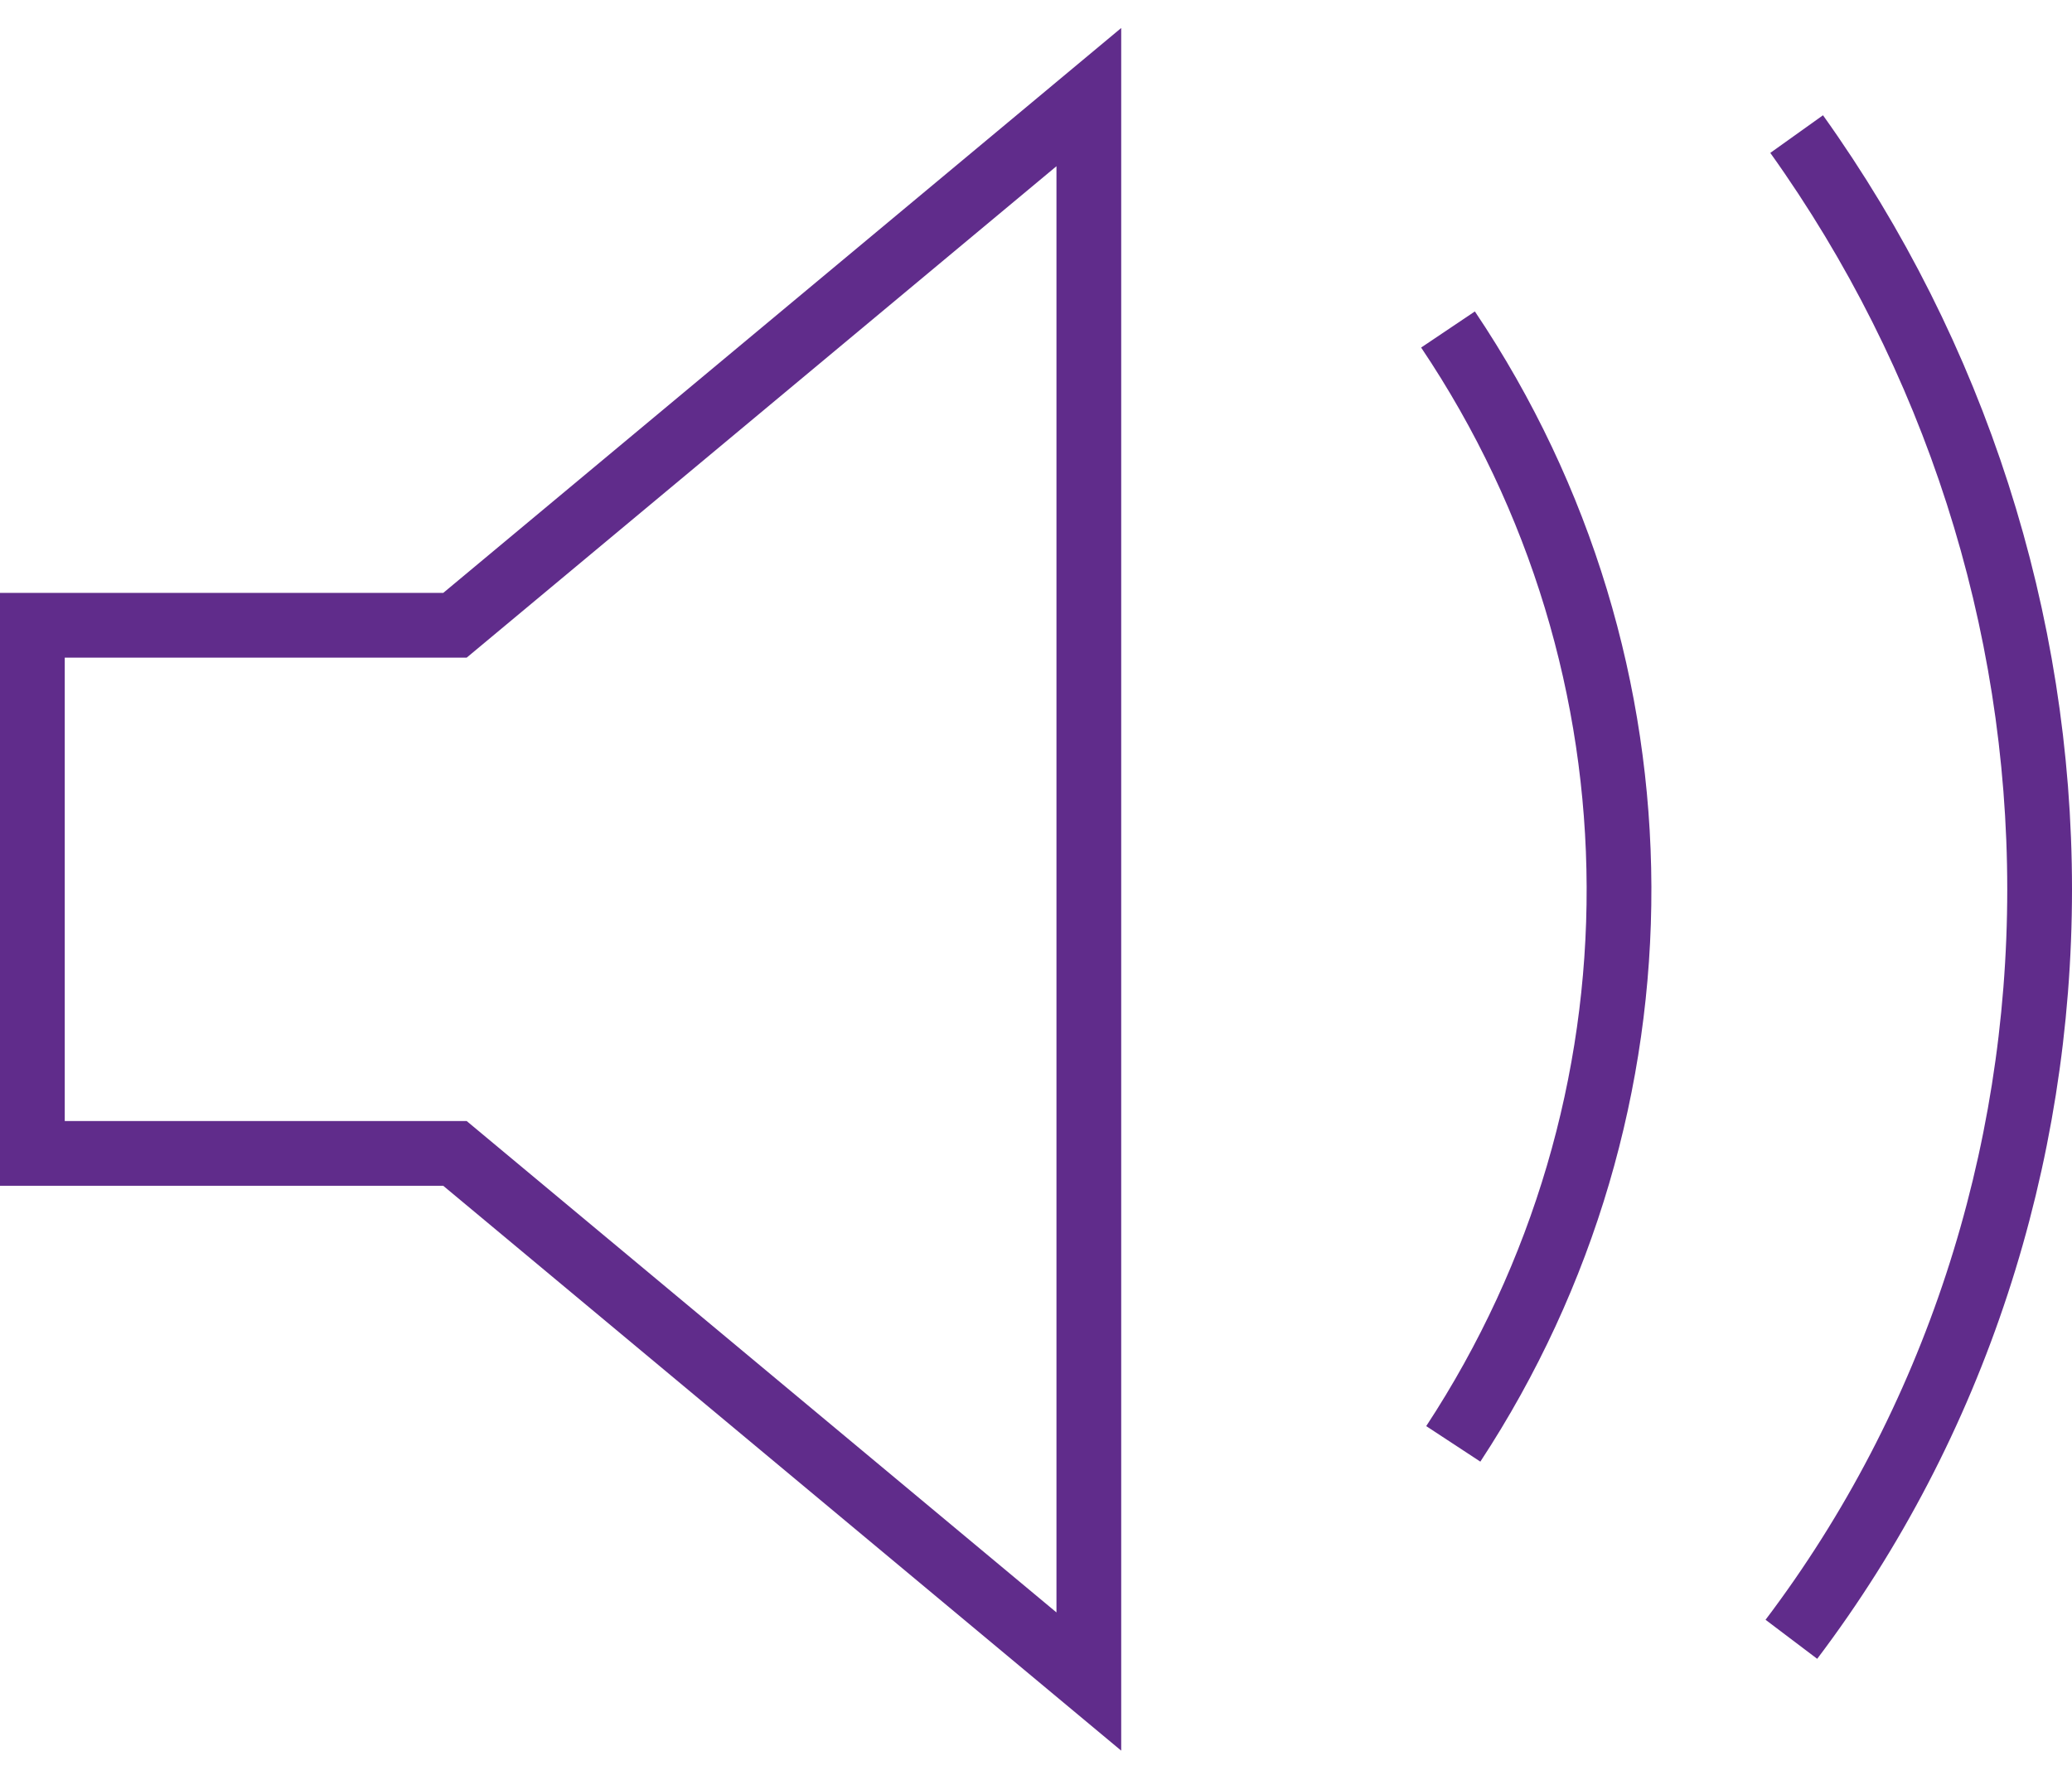 <?xml version="1.0" encoding="UTF-8"?>
<svg width="64px" height="55px" viewBox="0 0 64 55" version="1.1" xmlns="http://www.w3.org/2000/svg" xmlns:xlink="http://www.w3.org/1999/xlink">
    <title>7AC33CCC-DB1E-4387-9512-BAA3053EE870</title>
    <g id="WEB" stroke="none" stroke-width="1" fill="none" fill-rule="evenodd">
        <g id="qr-code-d" transform="translate(-543, -1026)" stroke="#602C8B" stroke-width="2">
            <g id="volume-medium" transform="translate(544, 1029)">
                <polygon id="Path" points="32.632 48.947 13.053 32.632 0 32.632 0 16.316 13.053 16.316 32.632 0"></polygon>
                <path d="M54.495,1.142 C59.389,7.995 62,16.153 62,24.474 C62,32.795 59.389,40.953 54.332,47.642" id="Path"></path>
                <path d="M43.726,7.179 C50.742,17.621 50.742,31.163 43.889,41.605" id="Path"></path>
            </g>
        </g>
    </g>
</svg>